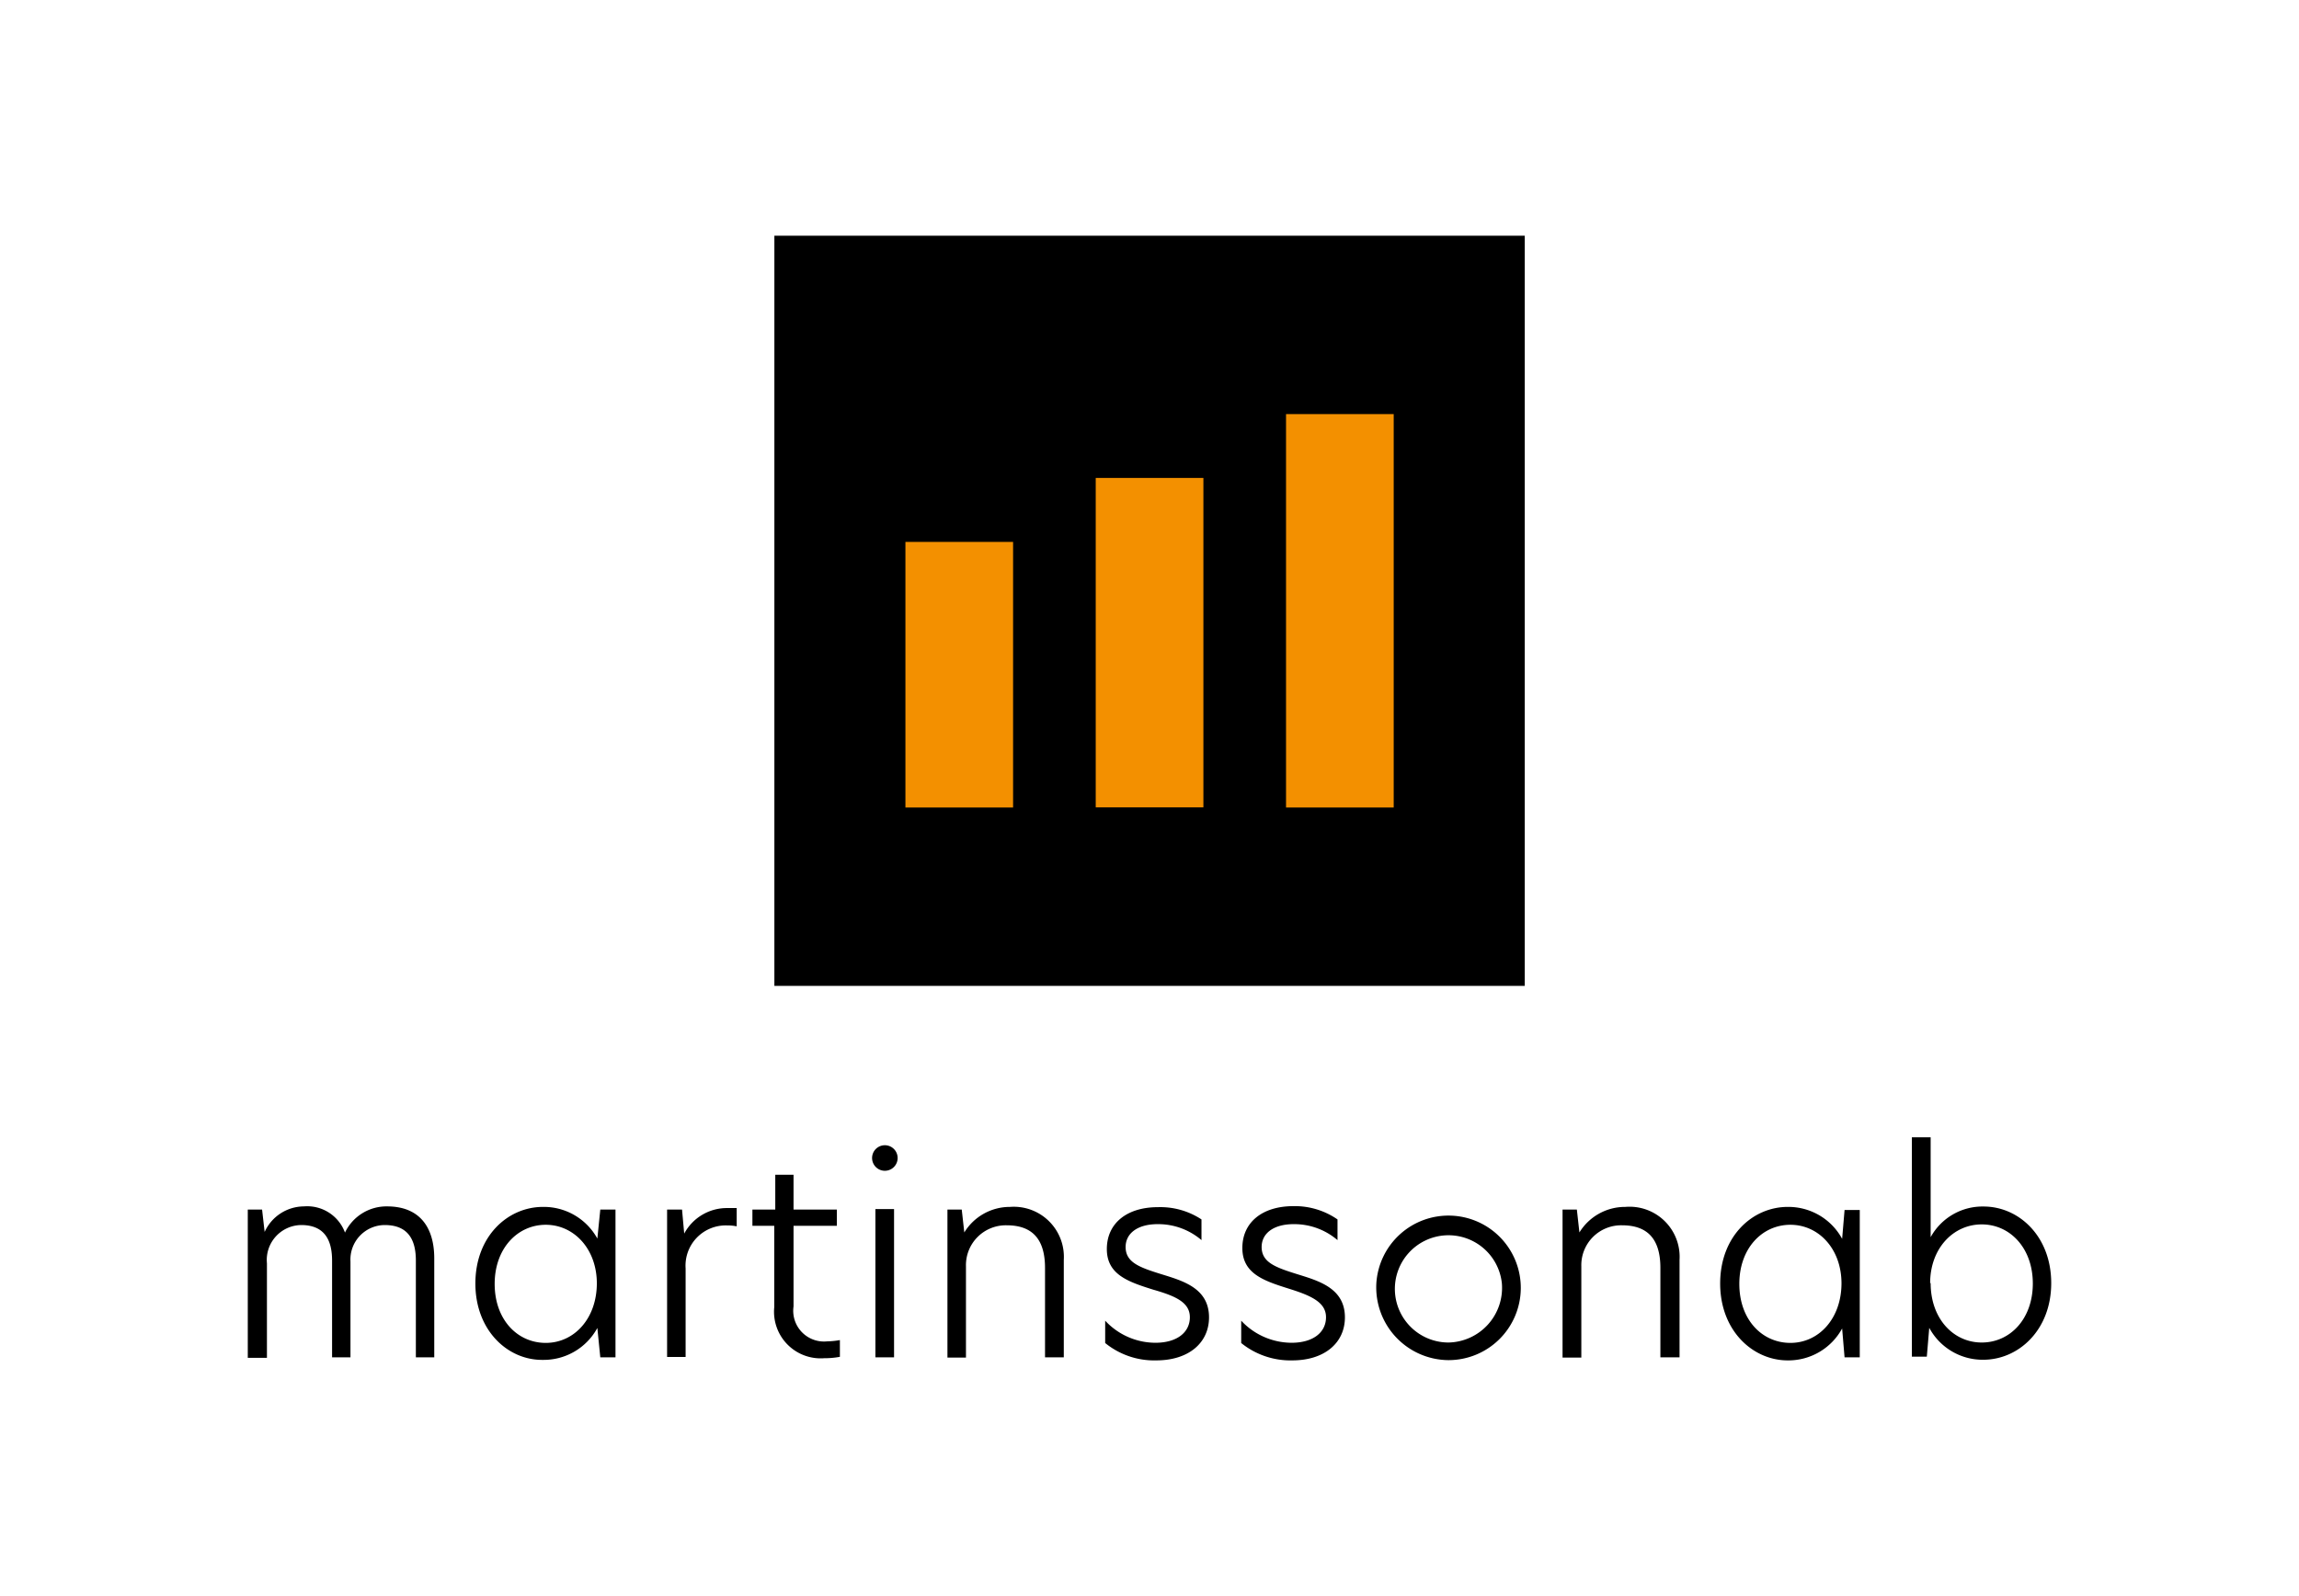 <svg id="Lager_1" data-name="Lager 1" xmlns="http://www.w3.org/2000/svg" viewBox="0 0 180 125"><defs><style>.cls-1{fill:none;}.cls-2{fill:#f39000;}</style></defs><rect class="cls-1" width="180" height="125"/><path d="M34,98.55v7.75H32.56V98.72c0-1.79-.74-2.78-2.44-2.78a2.7,2.7,0,0,0-2.68,2.85v7.51H26V98.72c0-1.79-.74-2.78-2.42-2.78a2.73,2.73,0,0,0-2.68,3v7.4H19.4V94.73h1.12l.2,1.75h0a3.4,3.4,0,0,1,3.07-2,3.15,3.15,0,0,1,3.22,2.05,3.6,3.6,0,0,1,3.32-2.05C32.9,94.49,34,96.17,34,98.55Z"/><path d="M37.22,100.52c0-3.72,2.55-6,5.29-6A4.78,4.78,0,0,1,46.77,97L47,94.73h1.19V106.3H47L46.77,104a4.78,4.78,0,0,1-4.26,2.5C39.77,106.54,37.22,104.21,37.22,100.52Zm9.51,0c0-2.72-1.8-4.6-4-4.6s-4,1.84-4,4.63,1.77,4.62,4,4.62S46.73,103.26,46.73,100.49Z"/><path d="M52.23,94.73H53.4l.17,1.88h0a3.79,3.79,0,0,1,3.37-2c.28,0,.52,0,.74,0v1.43a3.77,3.77,0,0,0-.76-.07,3.15,3.15,0,0,0-3.24,3.37v6.93H52.23Z"/><path d="M62.13,94.73h3.39V96H62.13v6.31a2.41,2.41,0,0,0,2.63,2.74,6.51,6.51,0,0,0,1-.1v1.31a6.53,6.53,0,0,1-1.23.11,3.65,3.65,0,0,1-3.91-4V96H58.91V94.73H60.7V92h1.43Z"/><path d="M68.28,90.69a1,1,0,0,1,2,0,1,1,0,0,1-2,0Zm.26,4H70V106.3H68.54Z"/><path d="M83.29,98.66v7.64H81.82v-7c0-2.26-1-3.34-3-3.34a3.12,3.12,0,0,0-3.19,3.21v7.15H74.18V94.73H75.3l.2,1.79h0a4.18,4.18,0,0,1,3.58-2A3.92,3.92,0,0,1,83.29,98.66Z"/><path d="M94.07,95.5v1.62a5.21,5.21,0,0,0-3.43-1.25c-1.6,0-2.51.74-2.51,1.79,0,1.21,1.1,1.6,2.77,2.12s3.76,1.08,3.76,3.39c0,2-1.6,3.37-4.13,3.37a6.08,6.08,0,0,1-4-1.36v-1.75a5.38,5.38,0,0,0,3.93,1.73c1.7,0,2.7-.82,2.7-2S92,101.49,90.29,101c-1.94-.61-3.63-1.17-3.63-3.18s1.56-3.28,4-3.28A5.86,5.86,0,0,1,94.07,95.5Z"/><path d="M104.72,95.5v1.62a5.21,5.21,0,0,0-3.43-1.25c-1.6,0-2.51.74-2.51,1.79,0,1.21,1.1,1.6,2.76,2.12s3.76,1.08,3.76,3.39c0,2-1.6,3.37-4.12,3.37a6.13,6.13,0,0,1-4-1.36v-1.75a5.42,5.42,0,0,0,3.94,1.73c1.7,0,2.7-.82,2.7-2s-1.19-1.7-2.92-2.24c-1.94-.61-3.63-1.17-3.63-3.18s1.56-3.28,4-3.28A5.86,5.86,0,0,1,104.72,95.5Z"/><path d="M107.76,100.52a5.66,5.66,0,1,1,5.66,6A5.7,5.7,0,0,1,107.76,100.52Zm9.83,0a4.2,4.2,0,1,0-4.17,4.62A4.28,4.28,0,0,0,117.59,100.52Z"/><path d="M131.5,98.66v7.64H130v-7c0-2.26-1-3.34-3-3.34a3.12,3.12,0,0,0-3.19,3.21v7.15h-1.47V94.73h1.12l.2,1.79h0a4.19,4.19,0,0,1,3.59-2A3.92,3.92,0,0,1,131.5,98.66Z"/><path d="M134.68,100.52c0-3.72,2.55-6,5.29-6a4.79,4.79,0,0,1,4.26,2.5l.19-2.26h1.19V106.3h-1.19l-.19-2.26a4.79,4.79,0,0,1-4.26,2.5C137.23,106.54,134.68,104.21,134.68,100.52Zm9.5,0c0-2.72-1.79-4.6-4-4.6s-4,1.84-4,4.63,1.77,4.62,4,4.62S144.18,103.26,144.18,100.49Z"/><path d="M151.16,96.89a4.63,4.63,0,0,1,4.15-2.4c2.74,0,5.29,2.31,5.29,6s-2.57,6-5.32,6a4.75,4.75,0,0,1-4.23-2.5l-.19,2.26h-1.17V89.07h1.47Zm0,3.6c0,2.77,1.77,4.65,4,4.65s4-1.86,4-4.62-1.77-4.63-4-4.63S151.12,97.77,151.12,100.49Z"/><rect x="60.63" y="18.46" width="58.75" height="58.75"/><rect class="cls-2" x="70.89" y="42.44" width="8.43" height="20.8"/><rect class="cls-2" x="85.79" y="37.43" width="8.43" height="25.8"/><rect class="cls-2" x="100.69" y="32.43" width="8.43" height="30.81"/></svg>